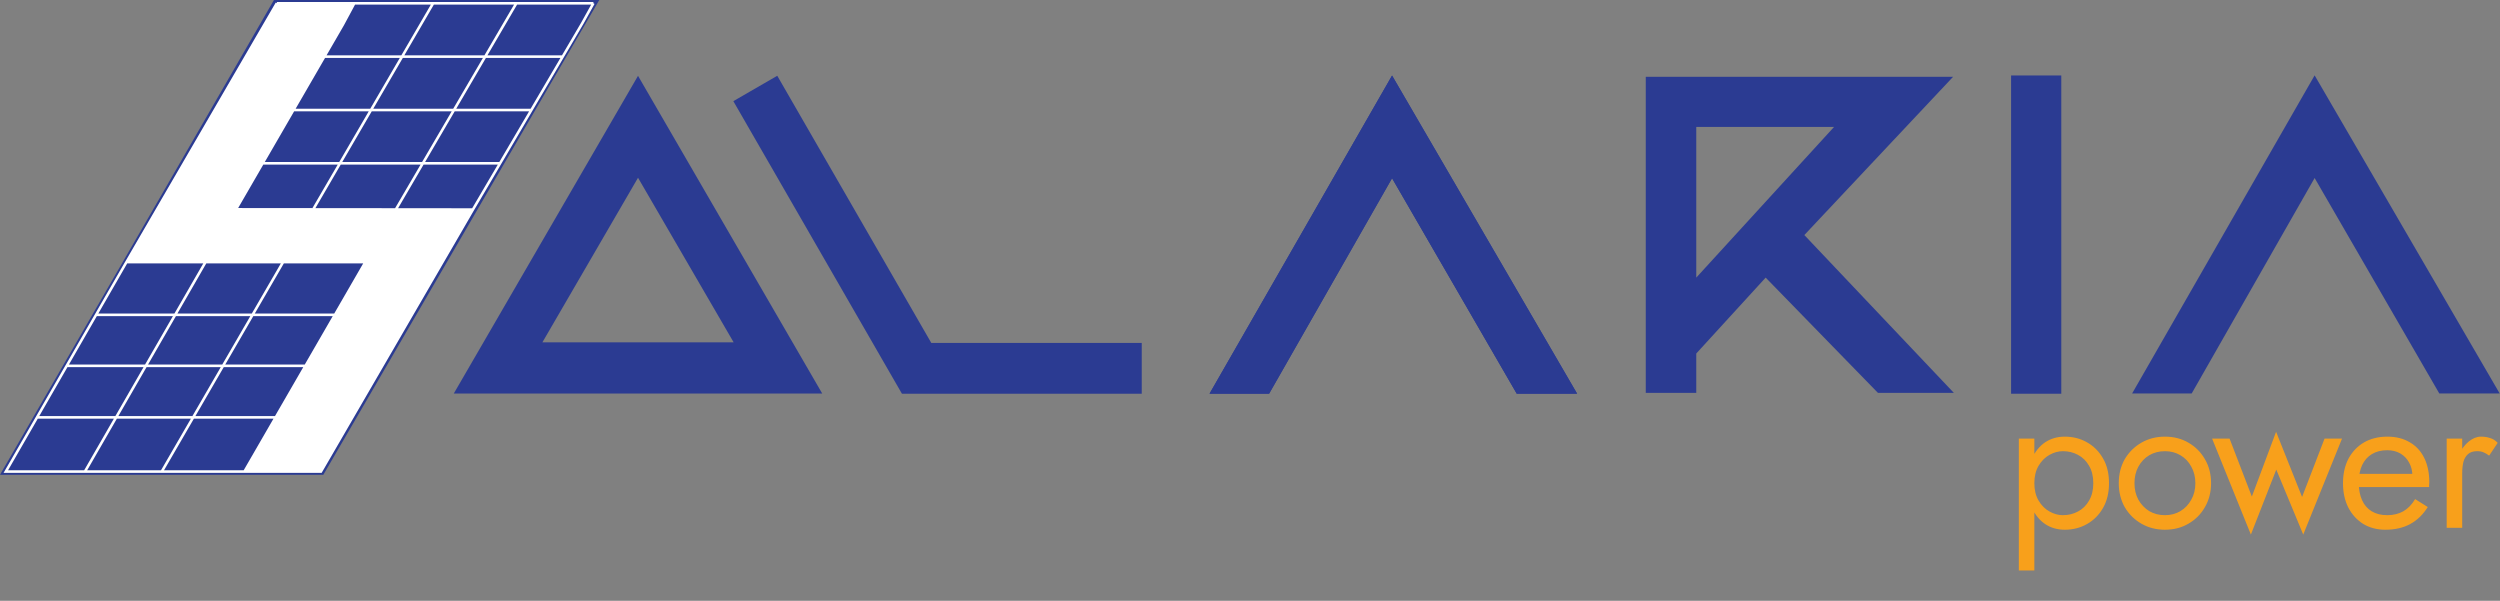 <svg width="4132" height="993" viewBox="0 0 4132 993" fill="none" xmlns="http://www.w3.org/2000/svg">
<rect x="0" y="0" width="4132" height="993" fill="#808080" stroke="none"/>
<path d="M3323.92 124.74H3406.9V650.766H3323.92V124.74Z" fill="#2B3B92"/>
<path fill-rule="evenodd" clip-rule="evenodd" d="M2720.13 126.899H3228.11L2982.2 388.485L3229.3 649.29H3103.82L2918.29 458.84L2803.59 584.274V649.29H2720.13V126.899ZM3031.33 209.784H2803.59L2803.59 458.84L3031.33 209.784Z" fill="#2B3B92"/>
<path d="M1284.66 125.224L1539.26 566.824H1887.08V650.721H1490.69L1212.06 167.199L1284.66 125.224Z" fill="#2B3B92"/>
<path fill-rule="evenodd" clip-rule="evenodd" d="M1359 650.463L1054.52 125.328L749.99 650.463H1359ZM1212.55 565.771L1054.52 293.779L896.488 565.771H1212.55Z" fill="#2B3B92"/>
<path d="M1999.16 650.619L2300.79 124.878L2606.61 650.619H2506.83L2300.79 294.547L2097.61 650.619H1999.16Z" fill="#2B3B92"/>
<path d="M1999.16 650.619L2300.79 124.878L2606.61 650.619H2506.83L2300.79 294.547L2097.61 650.619H1999.16Z" fill="#2B3B92"/>
<path d="M3523.99 650.294L3825.62 124.553L4131.45 650.294H4031.66L3825.62 294.222L3622.44 650.294H3523.99Z" fill="#2B3B92"/>
<path d="M3362.37 942.841H3336.73V724.885H3362.37V942.841ZM3485.77 798.605C3485.77 814.418 3482.46 828.093 3475.83 839.632C3469.21 851.171 3460.34 860.039 3449.23 866.236C3438.33 872.433 3426.15 875.531 3412.69 875.531C3400.51 875.531 3389.72 872.433 3380.32 866.236C3371.13 860.039 3363.86 851.171 3358.52 839.632C3353.39 828.093 3350.83 814.418 3350.83 798.605C3350.83 782.579 3353.39 768.903 3358.52 757.578C3363.86 746.039 3371.13 737.172 3380.32 730.975C3389.72 724.778 3400.51 721.68 3412.69 721.68C3426.15 721.68 3438.33 724.778 3449.23 730.975C3460.34 737.172 3469.21 746.039 3475.83 757.578C3482.46 768.903 3485.77 782.579 3485.77 798.605ZM3459.81 798.605C3459.81 787.28 3457.46 777.664 3452.76 769.758C3448.27 761.852 3442.18 755.869 3434.49 751.809C3427.01 747.749 3418.67 745.719 3409.49 745.719C3402.01 745.719 3394.63 747.749 3387.37 751.809C3380.1 755.869 3374.12 761.852 3369.42 769.758C3364.72 777.664 3362.37 787.28 3362.37 798.605C3362.37 809.93 3364.72 819.546 3369.42 827.452C3374.12 835.359 3380.1 841.342 3387.37 845.402C3394.63 849.462 3402.01 851.492 3409.49 851.492C3418.67 851.492 3427.01 849.462 3434.49 845.402C3442.18 841.342 3448.27 835.359 3452.76 827.452C3457.46 819.546 3459.81 809.93 3459.81 798.605ZM3501.9 798.605C3501.9 783.647 3505.21 770.399 3511.83 758.86C3518.67 747.321 3527.86 738.24 3539.4 731.616C3550.94 724.992 3563.86 721.68 3578.18 721.68C3592.71 721.68 3605.64 724.992 3616.96 731.616C3628.5 738.24 3637.58 747.321 3644.21 758.86C3651.05 770.399 3654.47 783.647 3654.47 798.605C3654.47 813.349 3651.05 826.598 3644.21 838.35C3637.58 849.889 3628.5 858.971 3616.96 865.595C3605.64 872.219 3592.71 875.531 3578.18 875.531C3563.86 875.531 3550.94 872.219 3539.4 865.595C3527.86 858.971 3518.67 849.889 3511.83 838.35C3505.21 826.598 3501.9 813.349 3501.9 798.605ZM3527.86 798.605C3527.86 808.862 3530 817.943 3534.27 825.85C3538.76 833.756 3544.74 840.06 3552.22 844.761C3559.91 849.248 3568.57 851.492 3578.18 851.492C3587.8 851.492 3596.34 849.248 3603.82 844.761C3611.52 840.06 3617.5 833.756 3621.77 825.85C3626.26 817.943 3628.5 808.862 3628.5 798.605C3628.5 788.348 3626.26 779.267 3621.77 771.361C3617.5 763.241 3611.52 756.937 3603.82 752.45C3596.34 747.962 3587.8 745.719 3578.18 745.719C3568.57 745.719 3559.91 747.962 3552.22 752.45C3544.74 756.937 3538.76 763.241 3534.27 771.361C3530 779.267 3527.86 788.348 3527.86 798.605ZM3656.15 724.885H3685L3721.86 820.721L3761.92 713.666L3804.87 821.362L3842.05 724.885H3870.9L3806.79 883.544L3762.24 776.169L3720.25 883.544L3656.15 724.885ZM3942.39 875.531C3928.71 875.531 3916.53 872.326 3905.85 865.915C3895.38 859.291 3887.15 850.21 3881.17 838.671C3875.4 827.132 3872.51 813.777 3872.51 798.605C3872.51 783.22 3875.51 769.758 3881.49 758.219C3887.69 746.68 3896.23 737.706 3907.13 731.295C3918.24 724.885 3931.06 721.68 3945.59 721.68C3960.12 721.68 3972.52 724.778 3982.77 730.975C3993.25 736.958 4001.26 745.612 4006.81 756.937C4012.37 768.262 4015.15 781.724 4015.15 797.323C4015.15 798.819 4015.04 800.422 4014.83 802.131C4014.83 803.627 4014.83 804.588 4014.83 805.016H3888.86V783.22H3994.63L3984.38 797.964C3985.02 796.896 3985.66 795.293 3986.3 793.156C3986.94 790.806 3987.26 788.883 3987.26 787.387C3987.26 778.626 3985.45 771.04 3981.81 764.63C3978.39 758.219 3973.59 753.198 3967.39 749.565C3961.19 745.932 3953.93 744.116 3945.59 744.116C3935.76 744.116 3927.32 746.253 3920.27 750.527C3913.43 754.587 3908.09 760.57 3904.25 768.476C3900.61 776.169 3898.69 785.677 3898.48 797.003C3898.48 808.541 3900.29 818.371 3903.93 826.491C3907.56 834.611 3912.9 840.808 3919.95 845.081C3927 849.355 3935.55 851.492 3945.59 851.492C3955.64 851.492 3964.51 849.355 3972.2 845.081C3979.89 840.594 3986.41 833.863 3991.75 824.888L4012.58 838.03C4004.89 850.423 3995.17 859.825 3983.42 866.236C3971.88 872.433 3958.2 875.531 3942.39 875.531ZM4069.52 724.885V872.326H4043.88V724.885H4069.52ZM4114.08 753.091C4110.66 750.527 4107.56 748.71 4104.78 747.642C4102 746.36 4098.48 745.719 4094.2 745.719C4087.79 745.719 4082.77 747.321 4079.14 750.527C4075.51 753.732 4072.94 758.112 4071.45 763.668C4070.17 769.224 4069.52 775.528 4069.52 782.579H4057.99C4057.99 770.827 4060.02 760.463 4064.08 751.488C4068.35 742.3 4073.8 735.035 4080.42 729.693C4087.05 724.351 4093.78 721.68 4100.61 721.68C4105.96 721.68 4110.87 722.427 4115.36 723.923C4120.06 725.205 4124.33 727.876 4128.18 731.936L4114.08 753.091Z" fill="#F8A01B"/>
<path d="M452.759 0H990.488L534.397 784.726H0L452.759 0Z" fill="#2B3B92"/>
<path d="M781.623 346.35L389.887 345.975L566.568 40.792L585.576 5.415L457.54 5.415L209.02 433.15L604.043 433.15L403.992 779.428L530.369 779.428L781.623 346.35Z" fill="white"/>
<path d="M781.623 346.35L389.887 345.975L566.568 40.792L585.576 5.415L457.54 5.415L209.02 433.15L604.043 433.15L403.992 779.428L530.369 779.428L781.623 346.35Z" fill="white"/>
<path d="M781.623 346.35L389.887 345.976L566.568 40.792L585.576 5.415M781.623 346.35L530.369 779.428L403.992 779.428M781.623 346.35L962.146 38.948L980.773 5.415M403.992 779.428L604.043 433.15L209.02 433.15M403.992 779.428L9.58 779.428L209.02 433.15M209.02 433.15L457.54 5.415M457.54 5.415L585.576 5.415M457.54 5.415L980.773 5.415M467.933 433.15L267.338 779.428M339.742 433.15L140.331 779.428M585.576 5.415L980.773 5.415M715.881 5.415L517.603 346.098M853.427 5.415L654.223 346.266M456.036 689.786L62.036 689.785M504.848 604.597L110.849 604.597M553.658 520.364L159.151 520.364M826.527 269.886L433.938 269.886M878.193 181.907L484.872 181.907M931.042 93.654L534.788 93.654" stroke="white" stroke-width="4.305"/>
</svg>
